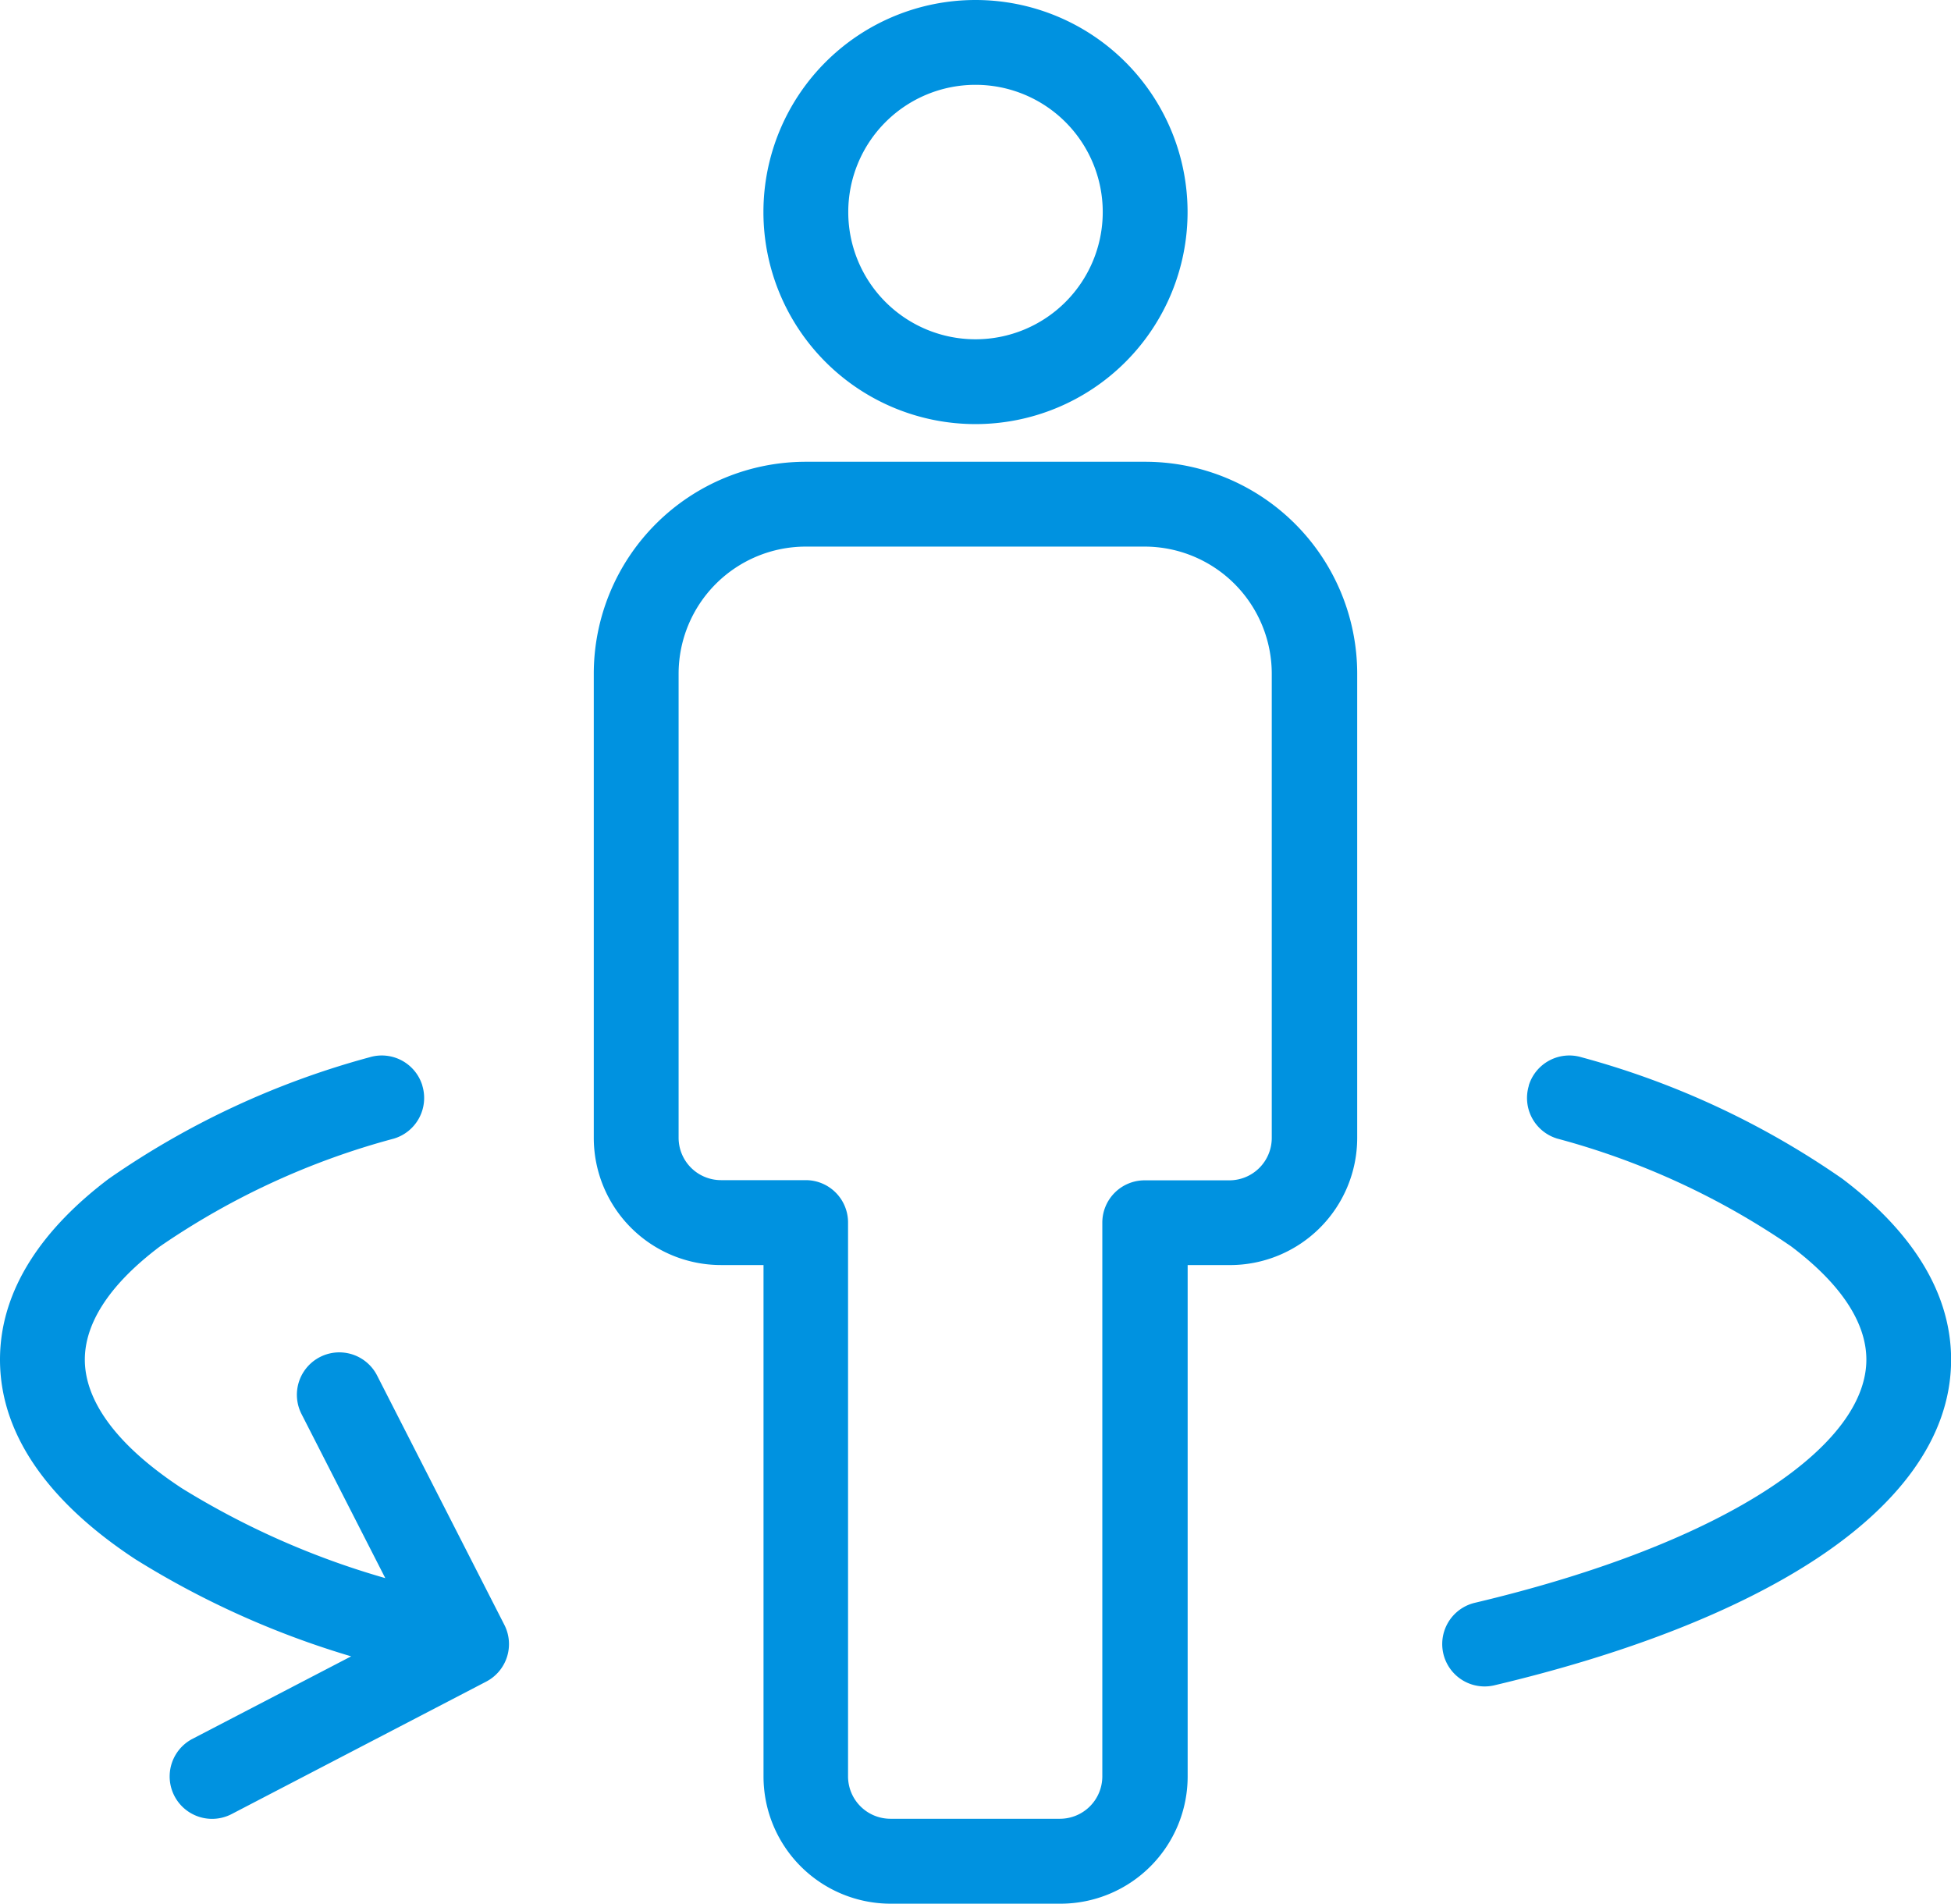 <svg xmlns="http://www.w3.org/2000/svg" width="92.228" height="90" viewBox="0 0 92.228 90">
  <g id="arrow_16572172" transform="translate(-1 -0.5)">
    <path id="Path_10" data-name="Path 10" d="M20.025,4.51a6.015,6.015,0,1,0,6.015,6.015A6.015,6.015,0,0,0,20.025,4.51ZM10,10.525A10.025,10.025,0,1,1,20.025,20.55,10.025,10.025,0,0,1,10,10.525Z" transform="translate(27.089 0)" fill="#0092e0" fill-rule="evenodd"/>
    <path id="Path_11" data-name="Path 11" d="M18.025,10.51a6.015,6.015,0,0,0-6.015,6.015V38.462a2.005,2.005,0,0,0,2,2h4.01a2,2,0,0,1,2,2V68.654a2.005,2.005,0,0,0,2,2h8.02a2.005,2.005,0,0,0,2-2V42.471a2,2,0,0,1,2-2h4.01a2.005,2.005,0,0,0,2-2V16.525a6.015,6.015,0,0,0-6.015-6.015ZM8,16.525A10.025,10.025,0,0,1,18.025,6.5h16.04A10.025,10.025,0,0,1,44.089,16.525V38.462a6.015,6.015,0,0,1-6.015,6.015h-2V68.654a6.015,6.015,0,0,1-6.015,6.015h-8.02a6.015,6.015,0,0,1-6.015-6.015V44.476h-2A6.015,6.015,0,0,1,8,38.462Z" transform="translate(21.069 15.831)" fill="#0092e0" fill-rule="evenodd"/>
    <path id="Path_12" data-name="Path 12" d="M20.965,14.929a2.005,2.005,0,0,1-1.344,2.5,35.877,35.877,0,0,0-11.062,5.1C6,24.457,5.01,26.293,5.01,27.879c0,1.8,1.289,3.916,4.594,6.085a38.374,38.374,0,0,0,9.609,4.244l-3.959-7.756a2,2,0,1,1,3.572-1.823L24.84,40.413a2,2,0,0,1-.86,2.69l-12.03,6.26A2,2,0,1,1,10.1,45.806l7.5-3.9A41.638,41.638,0,0,1,7.4,37.316c-3.7-2.43-6.4-5.6-6.4-9.437,0-3.4,2.127-6.275,5.143-8.552a39.746,39.746,0,0,1,12.325-5.742,2.005,2.005,0,0,1,2.5,1.344Zm52.3,0a2.005,2.005,0,0,1,2.5-1.344,39.745,39.745,0,0,1,12.325,5.742c3.016,2.277,5.143,5.156,5.143,8.552,0,3.835-2.7,7.007-6.4,9.437-3.769,2.474-9.027,4.5-15.189,5.959a2,2,0,0,1-.925-3.9c5.909-1.4,10.676-3.285,13.914-5.41,3.3-2.169,4.594-4.289,4.594-6.085,0-1.586-.994-3.422-3.55-5.351a35.873,35.873,0,0,0-11.062-5.1,2.005,2.005,0,0,1-1.344-2.5Z" transform="translate(0 36.9)" fill="#0092e0" fill-rule="evenodd"/>
  </g>
</svg>
